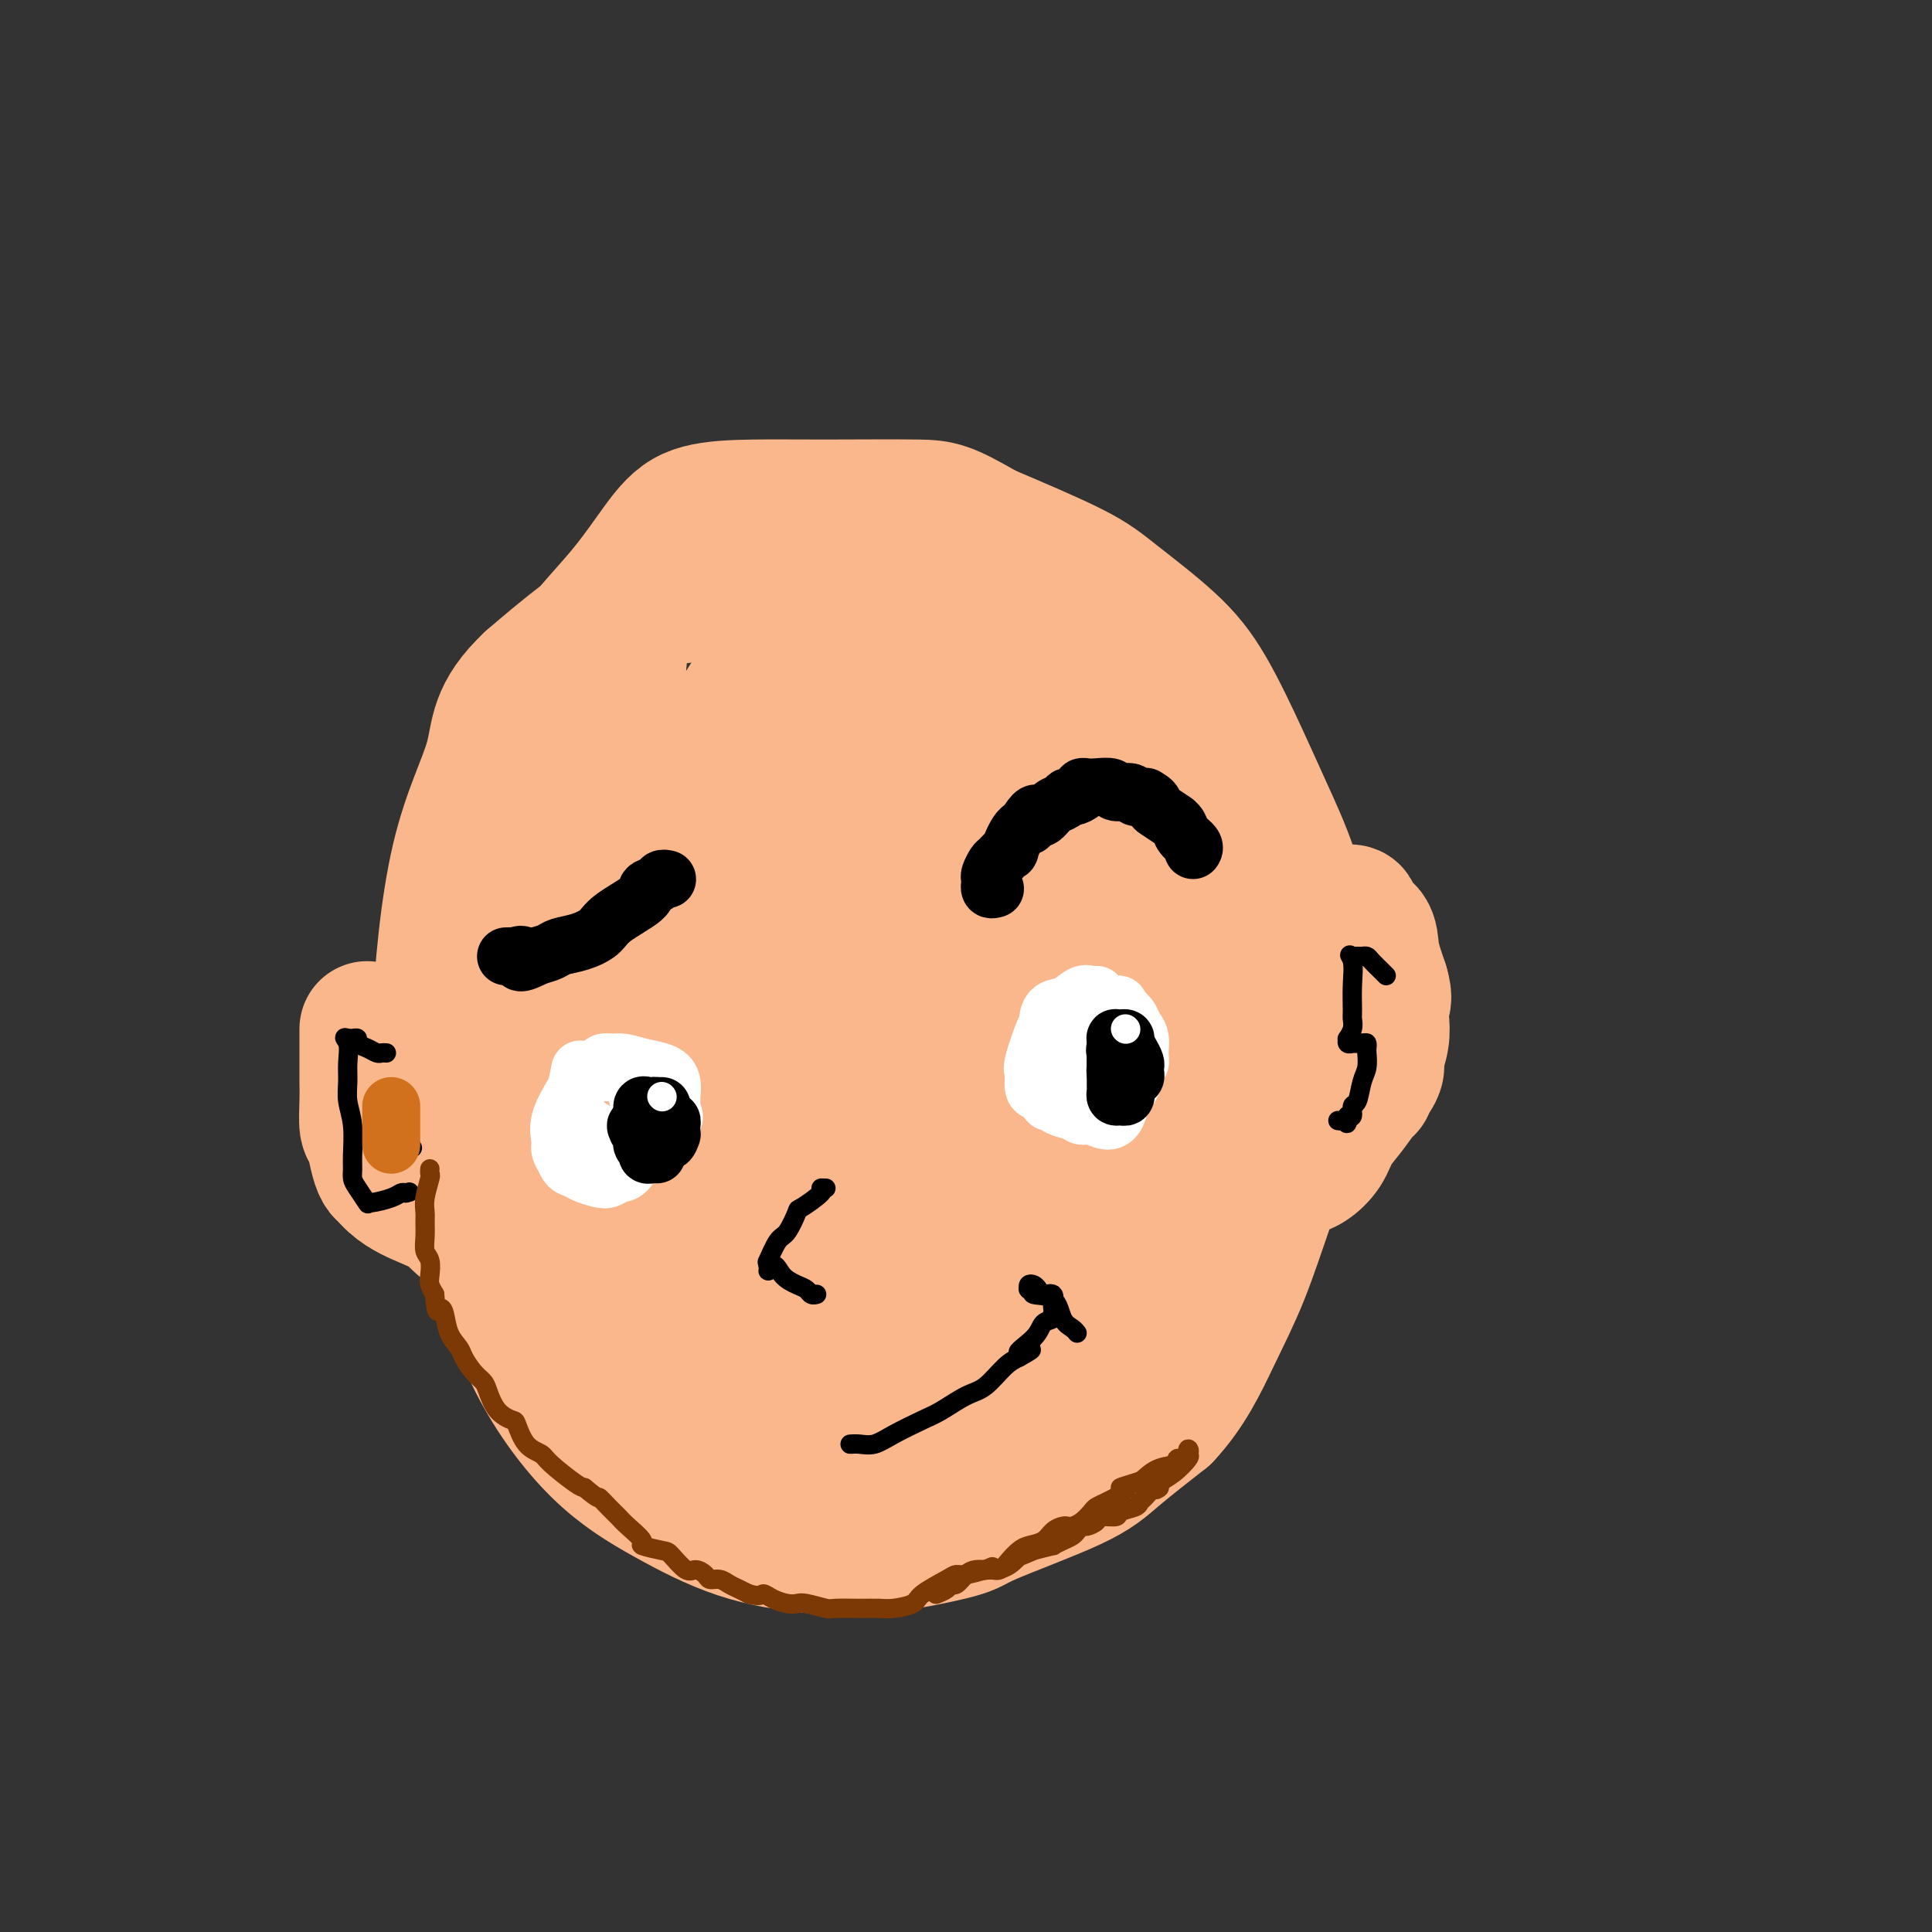 <svg viewBox='0 0 400 400' version='1.1' xmlns='http://www.w3.org/2000/svg' xmlns:xlink='http://www.w3.org/1999/xlink'><rect x="0" y="0" width="400" height="400" fill="#333333" stroke="none"/><g fill='none' stroke='rgb(251,183,140)' stroke-width='28' stroke-linecap='round' stroke-linejoin='round'><path d='M222,144c0.780,-0.677 1.560,-1.353 0,-3c-1.560,-1.647 -5.461,-4.263 -8,-7c-2.539,-2.737 -3.717,-5.595 -6,-8c-2.283,-2.405 -5.670,-4.358 -8,-6c-2.330,-1.642 -3.603,-2.972 -8,-4c-4.397,-1.028 -11.918,-1.755 -17,-2c-5.082,-0.245 -7.724,-0.008 -12,0c-4.276,0.008 -10.188,-0.214 -15,1c-4.812,1.214 -8.526,3.865 -13,7c-4.474,3.135 -9.707,6.753 -14,10c-4.293,3.247 -7.647,6.124 -11,9'/><path d='M110,141c-7.331,6.831 -6.658,10.910 -8,16c-1.342,5.090 -4.697,11.192 -7,21c-2.303,9.808 -3.553,23.324 -4,34c-0.447,10.676 -0.090,18.513 2,26c2.090,7.487 5.913,14.625 9,22c3.087,7.375 5.437,14.988 9,22c3.563,7.012 8.340,13.423 13,18c4.660,4.577 9.204,7.322 14,10c4.796,2.678 9.845,5.290 15,7c5.155,1.710 10.415,2.517 15,3c4.585,0.483 8.493,0.642 14,0c5.507,-0.642 12.611,-2.087 16,-3c3.389,-0.913 3.063,-1.296 7,-3c3.937,-1.704 12.137,-4.728 17,-7c4.863,-2.272 6.389,-3.792 9,-6c2.611,-2.208 6.305,-5.104 10,-8'/><path d='M241,293c4.907,-5.189 7.674,-11.162 10,-16c2.326,-4.838 4.210,-8.541 6,-13c1.790,-4.459 3.485,-9.674 5,-14c1.515,-4.326 2.849,-7.765 4,-11c1.151,-3.235 2.119,-6.268 3,-9c0.881,-2.732 1.675,-5.165 2,-10c0.325,-4.835 0.183,-12.074 0,-17c-0.183,-4.926 -0.406,-7.539 -1,-11c-0.594,-3.461 -1.559,-7.769 -3,-12c-1.441,-4.231 -3.357,-8.385 -5,-12c-1.643,-3.615 -3.013,-6.690 -5,-11c-1.987,-4.310 -4.590,-9.854 -7,-14c-2.410,-4.146 -4.625,-6.895 -8,-10c-3.375,-3.105 -7.909,-6.567 -11,-9c-3.091,-2.433 -4.740,-3.838 -9,-6c-4.260,-2.162 -11.130,-5.081 -18,-8'/><path d='M204,110c-8.099,-4.692 -9.346,-4.922 -14,-5c-4.654,-0.078 -12.717,-0.005 -19,0c-6.283,0.005 -10.788,-0.058 -15,0c-4.212,0.058 -8.131,0.238 -11,1c-2.869,0.762 -4.688,2.106 -7,5c-2.312,2.894 -5.116,7.338 -9,12c-3.884,4.662 -8.846,9.542 -12,15c-3.154,5.458 -4.500,11.493 -6,16c-1.500,4.507 -3.155,7.487 -4,14c-0.845,6.513 -0.881,16.559 -1,25c-0.119,8.441 -0.322,15.276 1,22c1.322,6.724 4.169,13.339 7,21c2.831,7.661 5.647,16.370 9,23c3.353,6.630 7.244,11.180 10,15c2.756,3.820 4.378,6.910 6,10'/><path d='M139,284c3.519,4.816 4.315,4.356 7,5c2.685,0.644 7.258,2.391 10,3c2.742,0.609 3.654,0.080 8,-1c4.346,-1.080 12.125,-2.710 18,-5c5.875,-2.290 9.846,-5.239 14,-9c4.154,-3.761 8.491,-8.334 13,-13c4.509,-4.666 9.190,-9.425 13,-15c3.810,-5.575 6.750,-11.967 8,-16c1.250,-4.033 0.810,-5.705 2,-11c1.190,-5.295 4.010,-14.211 5,-20c0.990,-5.789 0.151,-8.452 0,-13c-0.151,-4.548 0.385,-10.981 -1,-17c-1.385,-6.019 -4.691,-11.624 -8,-16c-3.309,-4.376 -6.622,-7.524 -12,-11c-5.378,-3.476 -12.822,-7.279 -20,-9c-7.178,-1.721 -14.089,-1.361 -21,-1'/><path d='M175,135c-6.292,0.704 -11.522,2.964 -15,5c-3.478,2.036 -5.206,3.847 -10,14c-4.794,10.153 -12.656,28.649 -16,41c-3.344,12.351 -2.171,18.558 -1,27c1.171,8.442 2.340,19.120 7,27c4.660,7.880 12.811,12.961 22,17c9.189,4.039 19.417,7.037 28,8c8.583,0.963 15.521,-0.108 21,-6c5.479,-5.892 9.500,-16.603 13,-31c3.500,-14.397 6.481,-32.478 4,-46c-2.481,-13.522 -10.422,-22.483 -18,-31c-7.578,-8.517 -14.793,-16.589 -24,-23c-9.207,-6.411 -20.406,-11.162 -30,-13c-9.594,-1.838 -17.583,-0.764 -22,1c-4.417,1.764 -5.262,4.218 -6,14c-0.738,9.782 -1.369,26.891 -2,44'/><path d='M126,183c1.851,13.893 7.479,26.626 12,36c4.521,9.374 7.937,15.390 12,19c4.063,3.610 8.774,4.815 14,4c5.226,-0.815 10.967,-3.650 16,-9c5.033,-5.350 9.357,-13.216 12,-22c2.643,-8.784 3.605,-18.486 2,-27c-1.605,-8.514 -5.777,-15.841 -12,-21c-6.223,-5.159 -14.496,-8.149 -21,-9c-6.504,-0.851 -11.238,0.436 -16,5c-4.762,4.564 -9.554,12.406 -11,25c-1.446,12.594 0.452,29.941 5,44c4.548,14.059 11.746,24.831 20,34c8.254,9.169 17.563,16.736 28,19c10.437,2.264 22.002,-0.775 29,-7c6.998,-6.225 9.428,-15.636 9,-32c-0.428,-16.364 -3.714,-39.682 -7,-63'/><path d='M218,179c-4.843,-17.854 -13.450,-30.989 -20,-38c-6.550,-7.011 -11.044,-7.898 -16,-5c-4.956,2.898 -10.375,9.583 -15,24c-4.625,14.417 -8.455,36.568 -9,52c-0.545,15.432 2.196,24.144 4,30c1.804,5.856 2.671,8.855 8,10c5.329,1.145 15.118,0.435 23,-4c7.882,-4.435 13.856,-12.597 18,-22c4.144,-9.403 6.459,-20.048 5,-29c-1.459,-8.952 -6.691,-16.211 -12,-21c-5.309,-4.789 -10.696,-7.108 -17,-6c-6.304,1.108 -13.526,5.642 -19,13c-5.474,7.358 -9.199,17.539 -11,26c-1.801,8.461 -1.677,15.201 2,24c3.677,8.799 10.908,19.657 16,25c5.092,5.343 8.046,5.172 11,5'/><path d='M186,263c4.054,-1.035 8.687,-6.122 12,-16c3.313,-9.878 5.304,-24.546 6,-35c0.696,-10.454 0.095,-16.695 -1,-20c-1.095,-3.305 -2.686,-3.675 -6,-3c-3.314,0.675 -8.351,2.396 -14,9c-5.649,6.604 -11.910,18.090 -15,29c-3.090,10.910 -3.008,21.245 -3,27c0.008,5.755 -0.059,6.932 0,9c0.059,2.068 0.243,5.027 1,7c0.757,1.973 2.086,2.959 3,4c0.914,1.041 1.415,2.136 3,3c1.585,0.864 4.256,1.497 6,2c1.744,0.503 2.560,0.877 4,1c1.440,0.123 3.503,-0.005 5,0c1.497,0.005 2.428,0.144 4,0c1.572,-0.144 3.786,-0.572 6,-1'/><path d='M197,279c5.027,0.032 5.094,-0.887 7,-4c1.906,-3.113 5.651,-8.421 9,-14c3.349,-5.579 6.302,-11.429 9,-17c2.698,-5.571 5.140,-10.864 7,-16c1.860,-5.136 3.139,-10.116 4,-15c0.861,-4.884 1.305,-9.671 2,-13c0.695,-3.329 1.640,-5.200 2,-7c0.360,-1.800 0.135,-3.530 0,-5c-0.135,-1.470 -0.181,-2.680 0,-3c0.181,-0.320 0.590,0.250 1,1c0.410,0.750 0.820,1.679 2,2c1.180,0.321 3.131,0.035 4,1c0.869,0.965 0.657,3.183 1,5c0.343,1.817 1.241,3.233 2,6c0.759,2.767 1.380,6.883 2,11'/><path d='M249,211c0.734,5.233 0.070,7.316 0,9c-0.070,1.684 0.455,2.969 0,5c-0.455,2.031 -1.889,4.807 -3,8c-1.111,3.193 -1.899,6.803 -2,9c-0.101,2.197 0.485,2.981 0,4c-0.485,1.019 -2.039,2.275 -3,4c-0.961,1.725 -1.328,3.921 -2,6c-0.672,2.079 -1.649,4.041 -2,5c-0.351,0.959 -0.075,0.915 -1,2c-0.925,1.085 -3.049,3.297 -5,5c-1.951,1.703 -3.727,2.895 -5,4c-1.273,1.105 -2.042,2.121 -3,3c-0.958,0.879 -2.104,1.621 -3,3c-0.896,1.379 -1.542,3.394 -3,5c-1.458,1.606 -3.729,2.803 -6,4'/><path d='M211,287c-5.335,4.613 -5.674,3.145 -7,3c-1.326,-0.145 -3.641,1.033 -6,2c-2.359,0.967 -4.763,1.723 -7,2c-2.237,0.277 -4.306,0.074 -7,0c-2.694,-0.074 -6.013,-0.020 -8,0c-1.987,0.020 -2.641,0.006 -4,0c-1.359,-0.006 -3.422,-0.005 -5,0c-1.578,0.005 -2.672,0.015 -3,0c-0.328,-0.015 0.108,-0.056 0,0c-0.108,0.056 -0.760,0.207 -1,0c-0.240,-0.207 -0.069,-0.774 0,-1c0.069,-0.226 0.034,-0.113 0,0'/><path d='M76,213c0.000,0.329 0.000,0.659 0,1c-0.000,0.341 -0.001,0.694 0,2c0.001,1.306 0.003,3.566 0,5c-0.003,1.434 -0.012,2.043 0,3c0.012,0.957 0.045,2.263 0,4c-0.045,1.737 -0.167,3.905 0,5c0.167,1.095 0.622,1.118 1,2c0.378,0.882 0.679,2.622 1,4c0.321,1.378 0.663,2.394 1,3c0.337,0.606 0.668,0.803 1,1'/><path d='M80,243c1.896,2.558 4.635,3.953 7,5c2.365,1.047 4.356,1.744 6,3c1.644,1.256 2.943,3.069 5,4c2.057,0.931 4.874,0.980 6,1c1.126,0.020 0.563,0.010 0,0'/><path d='M274,189c0.209,0.004 0.417,0.007 1,0c0.583,-0.007 1.540,-0.026 2,0c0.460,0.026 0.424,0.096 1,0c0.576,-0.096 1.765,-0.356 2,0c0.235,0.356 -0.484,1.330 0,2c0.484,0.670 2.171,1.035 3,2c0.829,0.965 0.800,2.529 1,4c0.200,1.471 0.629,2.849 1,4c0.371,1.151 0.686,2.076 1,3'/><path d='M286,204c0.933,3.094 0.265,3.328 0,4c-0.265,0.672 -0.126,1.780 0,3c0.126,1.220 0.240,2.550 0,4c-0.240,1.450 -0.834,3.019 -1,4c-0.166,0.981 0.098,1.374 0,2c-0.098,0.626 -0.557,1.486 -1,2c-0.443,0.514 -0.871,0.682 -1,1c-0.129,0.318 0.041,0.787 0,1c-0.041,0.213 -0.293,0.169 -1,1c-0.707,0.831 -1.868,2.538 -3,4c-1.132,1.462 -2.234,2.679 -3,4c-0.766,1.321 -1.197,2.746 -2,4c-0.803,1.254 -1.978,2.336 -3,3c-1.022,0.664 -1.891,0.910 -3,1c-1.109,0.090 -2.460,0.026 -4,0c-1.540,-0.026 -3.270,-0.013 -5,0'/><path d='M259,242c-2.556,0.622 -1.444,0.178 -1,0c0.444,-0.178 0.222,-0.089 0,0'/></g>
<g fill='none' stroke='rgb(0,0,0)' stroke-width='12' stroke-linecap='round' stroke-linejoin='round'><path d='M206,184c-0.423,0.120 -0.846,0.241 -1,0c-0.154,-0.241 -0.038,-0.842 0,-1c0.038,-0.158 -0.002,0.128 0,0c0.002,-0.128 0.047,-0.670 0,-1c-0.047,-0.330 -0.186,-0.449 0,-1c0.186,-0.551 0.696,-1.535 1,-2c0.304,-0.465 0.400,-0.411 1,-1c0.600,-0.589 1.702,-1.821 2,-2c0.298,-0.179 -0.209,0.694 0,0c0.209,-0.694 1.133,-2.956 2,-4c0.867,-1.044 1.676,-0.870 2,-1c0.324,-0.130 0.162,-0.565 0,-1'/><path d='M213,170c1.500,-2.422 1.750,-1.476 2,-1c0.250,0.476 0.499,0.482 1,0c0.501,-0.482 1.252,-1.452 2,-2c0.748,-0.548 1.492,-0.672 2,-1c0.508,-0.328 0.780,-0.858 1,-1c0.220,-0.142 0.389,0.106 1,0c0.611,-0.106 1.663,-0.565 2,-1c0.337,-0.435 -0.042,-0.844 0,-1c0.042,-0.156 0.505,-0.057 1,0c0.495,0.057 1.020,0.072 2,0c0.980,-0.072 2.414,-0.229 3,0c0.586,0.229 0.326,0.846 1,1c0.674,0.154 2.284,-0.155 3,0c0.716,0.155 0.539,0.772 1,1c0.461,0.228 1.560,0.065 2,0c0.440,-0.065 0.220,-0.033 0,0'/><path d='M237,165c1.989,0.735 1.962,1.572 2,2c0.038,0.428 0.141,0.446 1,1c0.859,0.554 2.472,1.643 3,2c0.528,0.357 -0.030,-0.020 0,0c0.030,0.020 0.649,0.436 1,1c0.351,0.564 0.434,1.275 1,2c0.566,0.725 1.614,1.464 2,2c0.386,0.536 0.110,0.867 0,1c-0.110,0.133 -0.055,0.066 0,0'/><path d='M138,182c0.100,0.025 0.200,0.049 0,0c-0.200,-0.049 -0.701,-0.172 -1,0c-0.299,0.172 -0.396,0.640 -1,1c-0.604,0.360 -1.714,0.611 -2,1c-0.286,0.389 0.253,0.916 -1,2c-1.253,1.084 -4.299,2.724 -6,4c-1.701,1.276 -2.058,2.187 -3,3c-0.942,0.813 -2.469,1.527 -4,2c-1.531,0.473 -3.066,0.704 -4,1c-0.934,0.296 -1.267,0.656 -2,1c-0.733,0.344 -1.867,0.672 -3,1'/><path d='M111,198c-4.787,2.475 -3.255,0.663 -3,0c0.255,-0.663 -0.767,-0.178 -1,0c-0.233,0.178 0.322,0.048 0,0c-0.322,-0.048 -1.521,-0.014 -2,0c-0.479,0.014 -0.240,0.007 0,0'/></g>
<g fill='none' stroke='rgb(255,255,255)' stroke-width='12' stroke-linecap='round' stroke-linejoin='round'><path d='M227,206c0.071,-0.015 0.142,-0.030 0,0c-0.142,0.030 -0.497,0.106 -1,0c-0.503,-0.106 -1.154,-0.393 -2,0c-0.846,0.393 -1.889,1.466 -3,2c-1.111,0.534 -2.291,0.528 -3,1c-0.709,0.472 -0.946,1.421 -1,2c-0.054,0.579 0.077,0.788 0,1c-0.077,0.212 -0.361,0.428 -1,2c-0.639,1.572 -1.634,4.500 -2,6c-0.366,1.500 -0.105,1.571 0,2c0.105,0.429 0.052,1.214 0,2'/><path d='M214,224c-0.211,2.649 1.260,1.771 2,2c0.740,0.229 0.747,1.564 1,2c0.253,0.436 0.750,-0.027 1,0c0.250,0.027 0.252,0.544 1,1c0.748,0.456 2.242,0.850 3,1c0.758,0.150 0.780,0.055 1,0c0.220,-0.055 0.639,-0.071 1,0c0.361,0.071 0.664,0.227 1,0c0.336,-0.227 0.706,-0.838 1,-1c0.294,-0.162 0.512,0.125 1,0c0.488,-0.125 1.244,-0.662 2,-1c0.756,-0.338 1.511,-0.476 2,-1c0.489,-0.524 0.711,-1.436 1,-2c0.289,-0.564 0.644,-0.782 1,-1'/><path d='M233,224c1.884,-1.047 1.093,-0.665 1,-1c-0.093,-0.335 0.512,-1.388 1,-2c0.488,-0.612 0.861,-0.783 1,-1c0.139,-0.217 0.045,-0.480 0,-1c-0.045,-0.520 -0.043,-1.295 0,-2c0.043,-0.705 0.125,-1.338 0,-2c-0.125,-0.662 -0.456,-1.354 -1,-2c-0.544,-0.646 -1.299,-1.246 -2,-2c-0.701,-0.754 -1.347,-1.660 -2,-2c-0.653,-0.340 -1.314,-0.112 -2,0c-0.686,0.112 -1.399,0.110 -2,0c-0.601,-0.110 -1.092,-0.328 -2,0c-0.908,0.328 -2.233,1.201 -3,2c-0.767,0.799 -0.976,1.523 -1,2c-0.024,0.477 0.136,0.708 0,1c-0.136,0.292 -0.568,0.646 -1,1'/><path d='M220,215c-0.361,1.421 -0.262,2.972 0,4c0.262,1.028 0.688,1.533 1,3c0.312,1.467 0.512,3.895 1,5c0.488,1.105 1.265,0.886 2,1c0.735,0.114 1.428,0.561 2,1c0.572,0.439 1.021,0.869 2,1c0.979,0.131 2.487,-0.037 3,0c0.513,0.037 0.032,0.278 0,0c-0.032,-0.278 0.383,-1.076 1,-2c0.617,-0.924 1.434,-1.976 2,-3c0.566,-1.024 0.882,-2.021 1,-3c0.118,-0.979 0.040,-1.939 0,-3c-0.040,-1.061 -0.042,-2.223 0,-3c0.042,-0.777 0.127,-1.171 0,-2c-0.127,-0.829 -0.465,-2.094 -1,-3c-0.535,-0.906 -1.268,-1.453 -2,-2'/><path d='M232,209c-0.529,-2.010 -0.353,-0.535 -1,0c-0.647,0.535 -2.118,0.129 -3,0c-0.882,-0.129 -1.174,0.018 -2,0c-0.826,-0.018 -2.187,-0.202 -3,0c-0.813,0.202 -1.080,0.790 -2,2c-0.920,1.210 -2.495,3.041 -3,4c-0.505,0.959 0.060,1.044 0,2c-0.060,0.956 -0.746,2.782 -1,4c-0.254,1.218 -0.077,1.828 0,3c0.077,1.172 0.055,2.907 1,4c0.945,1.093 2.859,1.545 4,2c1.141,0.455 1.510,0.912 2,1c0.490,0.088 1.100,-0.193 2,0c0.900,0.193 2.088,0.860 3,1c0.912,0.140 1.546,-0.246 2,-1c0.454,-0.754 0.727,-1.877 1,-3'/><path d='M232,228c0.917,-1.423 1.710,-2.980 2,-4c0.290,-1.020 0.076,-1.502 0,-3c-0.076,-1.498 -0.014,-4.013 0,-5c0.014,-0.987 -0.022,-0.446 0,-1c0.022,-0.554 0.100,-2.202 0,-3c-0.100,-0.798 -0.380,-0.746 -1,-1c-0.620,-0.254 -1.582,-0.813 -2,-1c-0.418,-0.187 -0.294,-0.000 -1,0c-0.706,0.000 -2.243,-0.186 -3,0c-0.757,0.186 -0.735,0.742 -1,1c-0.265,0.258 -0.817,0.216 -1,1c-0.183,0.784 0.003,2.392 0,3c-0.003,0.608 -0.197,0.214 0,0c0.197,-0.214 0.784,-0.250 1,0c0.216,0.250 0.062,0.786 0,1c-0.062,0.214 -0.031,0.107 0,0'/><path d='M120,222c0.106,-0.500 0.213,-1.000 0,0c-0.213,1.000 -0.745,3.500 -1,5c-0.255,1.500 -0.234,1.999 0,3c0.234,1.001 0.681,2.503 1,3c0.319,0.497 0.511,-0.013 1,0c0.489,0.013 1.275,0.548 2,1c0.725,0.452 1.390,0.822 3,1c1.610,0.178 4.164,0.163 6,0c1.836,-0.163 2.953,-0.475 4,-1c1.047,-0.525 2.023,-1.262 3,-2'/><path d='M139,232c1.082,-0.801 0.285,-1.304 0,-2c-0.285,-0.696 -0.060,-1.587 0,-2c0.060,-0.413 -0.046,-0.349 0,-1c0.046,-0.651 0.245,-2.016 0,-3c-0.245,-0.984 -0.934,-1.585 -2,-2c-1.066,-0.415 -2.508,-0.644 -4,-1c-1.492,-0.356 -3.032,-0.841 -4,-1c-0.968,-0.159 -1.364,0.006 -2,0c-0.636,-0.006 -1.513,-0.182 -2,0c-0.487,0.182 -0.586,0.724 -1,1c-0.414,0.276 -1.145,0.286 -2,1c-0.855,0.714 -1.834,2.130 -3,4c-1.166,1.870 -2.519,4.192 -3,6c-0.481,1.808 -0.091,3.102 0,4c0.091,0.898 -0.117,1.399 0,2c0.117,0.601 0.558,1.300 1,2'/><path d='M117,240c0.528,1.645 1.349,1.757 2,2c0.651,0.243 1.132,0.615 2,1c0.868,0.385 2.123,0.781 3,1c0.877,0.219 1.377,0.262 2,0c0.623,-0.262 1.368,-0.827 2,-1c0.632,-0.173 1.151,0.047 2,-1c0.849,-1.047 2.028,-3.362 3,-5c0.972,-1.638 1.739,-2.599 2,-3c0.261,-0.401 0.018,-0.241 0,-1c-0.018,-0.759 0.189,-2.438 0,-4c-0.189,-1.562 -0.775,-3.007 -1,-4c-0.225,-0.993 -0.088,-1.534 -1,-2c-0.912,-0.466 -2.873,-0.857 -4,-1c-1.127,-0.143 -1.419,-0.039 -2,0c-0.581,0.039 -1.452,0.011 -2,0c-0.548,-0.011 -0.774,-0.006 -1,0'/><path d='M124,222c-2.486,-0.327 -3.702,0.355 -4,1c-0.298,0.645 0.321,1.254 0,2c-0.321,0.746 -1.581,1.629 -2,3c-0.419,1.371 0.002,3.229 0,5c-0.002,1.771 -0.427,3.455 0,4c0.427,0.545 1.706,-0.049 2,0c0.294,0.049 -0.397,0.742 0,1c0.397,0.258 1.881,0.081 3,0c1.119,-0.081 1.873,-0.065 3,0c1.127,0.065 2.628,0.181 4,0c1.372,-0.181 2.616,-0.658 3,-1c0.384,-0.342 -0.093,-0.547 0,-1c0.093,-0.453 0.757,-1.152 1,-2c0.243,-0.848 0.065,-1.844 0,-3c-0.065,-1.156 -0.019,-2.473 0,-3c0.019,-0.527 0.009,-0.263 0,0'/><path d='M134,228c-0.012,-1.619 -0.542,-1.167 -1,-1c-0.458,0.167 -0.845,0.048 -1,0c-0.155,-0.048 -0.077,-0.024 0,0'/></g>
<g fill='none' stroke='rgb(0,0,0)' stroke-width='12' stroke-linecap='round' stroke-linejoin='round'><path d='M231,219c0.002,0.445 0.003,0.890 0,1c-0.003,0.110 -0.011,-0.115 0,0c0.011,0.115 0.042,0.569 0,1c-0.042,0.431 -0.156,0.837 0,1c0.156,0.163 0.580,0.082 1,0c0.420,-0.082 0.834,-0.166 1,0c0.166,0.166 0.083,0.583 0,1'/><path d='M233,223c0.475,0.602 0.663,0.105 1,0c0.337,-0.105 0.823,0.180 1,0c0.177,-0.180 0.045,-0.824 0,-1c-0.045,-0.176 -0.002,0.118 0,0c0.002,-0.118 -0.037,-0.648 0,-1c0.037,-0.352 0.151,-0.525 0,-1c-0.151,-0.475 -0.566,-1.251 -1,-2c-0.434,-0.749 -0.887,-1.469 -1,-2c-0.113,-0.531 0.113,-0.871 0,-1c-0.113,-0.129 -0.566,-0.046 -1,0c-0.434,0.046 -0.848,0.053 -1,0c-0.152,-0.053 -0.041,-0.168 0,0c0.041,0.168 0.012,0.619 0,1c-0.012,0.381 -0.006,0.690 0,1'/><path d='M231,217c-0.309,0.449 -0.083,0.572 0,1c0.083,0.428 0.022,1.161 0,2c-0.022,0.839 -0.006,1.783 0,2c0.006,0.217 0.001,-0.292 0,0c-0.001,0.292 0.003,1.384 0,2c-0.003,0.616 -0.011,0.754 0,1c0.011,0.246 0.041,0.598 0,1c-0.041,0.402 -0.155,0.854 0,1c0.155,0.146 0.578,-0.012 1,0c0.422,0.012 0.845,0.196 1,0c0.155,-0.196 0.044,-0.770 0,-1c-0.044,-0.230 -0.022,-0.115 0,0'/><path d='M137,229c-0.001,0.356 -0.001,0.712 0,1c0.001,0.288 0.004,0.508 0,1c-0.004,0.492 -0.015,1.256 0,2c0.015,0.744 0.056,1.467 0,2c-0.056,0.533 -0.207,0.874 0,1c0.207,0.126 0.774,0.036 1,0c0.226,-0.036 0.113,-0.018 0,0'/><path d='M138,236c0.381,0.845 0.834,-0.543 1,-1c0.166,-0.457 0.045,0.017 0,0c-0.045,-0.017 -0.015,-0.525 0,-1c0.015,-0.475 0.015,-0.919 0,-1c-0.015,-0.081 -0.045,0.199 0,0c0.045,-0.199 0.167,-0.876 0,-1c-0.167,-0.124 -0.622,0.307 -1,0c-0.378,-0.307 -0.680,-1.352 -1,-2c-0.320,-0.648 -0.659,-0.900 -1,-1c-0.341,-0.100 -0.682,-0.049 -1,0c-0.318,0.049 -0.611,0.096 -1,0c-0.389,-0.096 -0.874,-0.333 -1,0c-0.126,0.333 0.107,1.238 0,2c-0.107,0.762 -0.553,1.381 -1,2'/><path d='M132,233c-0.758,0.401 -0.151,-0.096 0,0c0.151,0.096 -0.152,0.785 0,1c0.152,0.215 0.758,-0.044 1,0c0.242,0.044 0.120,0.390 0,1c-0.120,0.610 -0.239,1.484 0,2c0.239,0.516 0.835,0.674 1,1c0.165,0.326 -0.100,0.819 0,1c0.100,0.181 0.565,0.049 1,0c0.435,-0.049 0.838,-0.014 1,0c0.162,0.014 0.081,0.007 0,0'/></g>
<g fill='none' stroke='rgb(255,255,255)' stroke-width='6' stroke-linecap='round' stroke-linejoin='round'><path d='M233,213c0.000,0.000 0.100,0.100 0.1,0.1'/><path d='M137,227c0.000,0.000 0.100,0.100 0.1,0.1'/></g>
<g fill='none' stroke='rgb(0,0,0)' stroke-width='4' stroke-linecap='round' stroke-linejoin='round'><path d='M171,246c-0.539,-0.022 -1.079,-0.044 -1,0c0.079,0.044 0.776,0.155 0,1c-0.776,0.845 -3.024,2.424 -4,3c-0.976,0.576 -0.678,0.150 -1,1c-0.322,0.850 -1.264,2.978 -2,4c-0.736,1.022 -1.266,0.940 -2,2c-0.734,1.060 -1.671,3.264 -2,4c-0.329,0.736 -0.050,0.006 0,0c0.050,-0.006 -0.129,0.713 0,1c0.129,0.287 0.564,0.144 1,0'/><path d='M160,262c-1.782,2.383 -0.738,0.341 0,0c0.738,-0.341 1.168,1.019 2,2c0.832,0.981 2.065,1.583 3,2c0.935,0.417 1.571,0.648 2,1c0.429,0.352 0.651,0.826 1,1c0.349,0.174 0.825,0.047 1,0c0.175,-0.047 0.050,-0.013 0,0c-0.050,0.013 -0.025,0.007 0,0'/><path d='M176,299c0.584,-0.039 1.169,-0.078 2,0c0.831,0.078 1.909,0.273 3,0c1.091,-0.273 2.195,-1.016 4,-2c1.805,-0.984 4.310,-2.210 6,-3c1.690,-0.790 2.563,-1.143 4,-2c1.437,-0.857 3.437,-2.220 5,-3c1.563,-0.780 2.690,-0.979 4,-2c1.310,-1.021 2.803,-2.863 4,-4c1.197,-1.137 2.099,-1.568 3,-2'/><path d='M211,281c5.256,-2.875 0.897,-1.061 0,-1c-0.897,0.061 1.669,-1.629 3,-3c1.331,-1.371 1.429,-2.423 2,-3c0.571,-0.577 1.617,-0.678 2,-1c0.383,-0.322 0.105,-0.865 0,-1c-0.105,-0.135 -0.035,0.136 0,0c0.035,-0.136 0.034,-0.680 0,-1c-0.034,-0.320 -0.103,-0.415 0,-1c0.103,-0.585 0.378,-1.660 0,-2c-0.378,-0.340 -1.408,0.055 -2,0c-0.592,-0.055 -0.746,-0.561 -1,-1c-0.254,-0.439 -0.607,-0.810 -1,-1c-0.393,-0.190 -0.827,-0.197 -1,0c-0.173,0.197 -0.087,0.599 0,1'/><path d='M213,267c-0.489,-0.215 0.790,-0.251 1,0c0.210,0.251 -0.648,0.789 0,1c0.648,0.211 2.801,0.095 4,1c1.199,0.905 1.445,2.830 2,4c0.555,1.170 1.419,1.584 2,2c0.581,0.416 0.880,0.833 1,1c0.120,0.167 0.060,0.083 0,0'/><path d='M287,202c-0.220,-0.226 -0.440,-0.453 -1,-1c-0.560,-0.547 -1.460,-1.415 -2,-2c-0.540,-0.585 -0.719,-0.889 -1,-1c-0.281,-0.111 -0.663,-0.030 -1,0c-0.337,0.030 -0.629,0.008 -1,0c-0.371,-0.008 -0.820,-0.002 -1,0c-0.180,0.002 -0.090,0.001 0,0'/><path d='M280,198c-1.083,-0.621 -0.289,-0.175 0,1c0.289,1.175 0.074,3.079 0,5c-0.074,1.921 -0.005,3.859 0,5c0.005,1.141 -0.052,1.487 0,2c0.052,0.513 0.214,1.195 0,2c-0.214,0.805 -0.804,1.732 -1,2c-0.196,0.268 0.003,-0.124 0,0c-0.003,0.124 -0.208,0.765 0,1c0.208,0.235 0.829,0.063 1,0c0.171,-0.063 -0.108,-0.017 0,0c0.108,0.017 0.602,0.005 1,0c0.398,-0.005 0.699,-0.002 1,0'/><path d='M282,216c0.690,-0.055 0.914,-0.193 1,0c0.086,0.193 0.034,0.718 0,1c-0.034,0.282 -0.052,0.322 0,1c0.052,0.678 0.172,1.993 0,3c-0.172,1.007 -0.637,1.706 -1,3c-0.363,1.294 -0.623,3.182 -1,4c-0.377,0.818 -0.871,0.566 -1,1c-0.129,0.434 0.106,1.552 0,2c-0.106,0.448 -0.553,0.224 -1,0'/><path d='M279,231c-0.419,2.547 0.032,1.415 0,1c-0.032,-0.415 -0.547,-0.112 -1,0c-0.453,0.112 -0.844,0.032 -1,0c-0.156,-0.032 -0.078,-0.016 0,0'/><path d='M80,218c-0.353,-0.024 -0.707,-0.049 -1,0c-0.293,0.049 -0.526,0.171 -1,0c-0.474,-0.171 -1.188,-0.634 -2,-1c-0.812,-0.366 -1.720,-0.634 -2,-1c-0.280,-0.366 0.069,-0.830 0,-1c-0.069,-0.170 -0.557,-0.046 -1,0c-0.443,0.046 -0.841,0.013 -1,0c-0.159,-0.013 -0.080,-0.007 0,0'/><path d='M72,215c-1.236,-0.429 -0.328,0.000 0,1c0.328,1.000 0.074,2.571 0,4c-0.074,1.429 0.033,2.714 0,4c-0.033,1.286 -0.205,2.571 0,4c0.205,1.429 0.789,3.000 1,5c0.211,2.000 0.050,4.428 0,6c-0.050,1.572 0.011,2.288 0,3c-0.011,0.712 -0.094,1.421 0,2c0.094,0.579 0.364,1.028 1,2c0.636,0.972 1.637,2.467 2,3c0.363,0.533 0.086,0.104 0,0c-0.086,-0.104 0.018,0.116 1,0c0.982,-0.116 2.841,-0.570 4,-1c1.159,-0.430 1.617,-0.837 2,-1c0.383,-0.163 0.692,-0.081 1,0'/><path d='M84,247c1.333,-0.333 0.667,-0.167 0,0'/><path d='M81,230c-0.091,0.394 -0.182,0.789 0,1c0.182,0.211 0.636,0.239 1,1c0.364,0.761 0.637,2.257 1,3c0.363,0.743 0.815,0.735 1,1c0.185,0.265 0.101,0.803 0,1c-0.101,0.197 -0.220,0.053 0,0c0.220,-0.053 0.777,-0.015 1,0c0.223,0.015 0.111,0.008 0,0'/><path d='M85,237c0.667,1.167 0.333,0.583 0,0'/></g>
<g fill='none' stroke='rgb(124,56,5)' stroke-width='4' stroke-linecap='round' stroke-linejoin='round'><path d='M89,242c-0.030,0.409 -0.061,0.819 0,1c0.061,0.181 0.213,0.134 0,1c-0.213,0.866 -0.790,2.645 -1,4c-0.210,1.355 -0.053,2.287 0,3c0.053,0.713 0.000,1.206 0,2c-0.000,0.794 0.052,1.889 0,3c-0.052,1.111 -0.207,2.237 0,3c0.207,0.763 0.777,1.163 1,2c0.223,0.837 0.098,2.110 0,3c-0.098,0.890 -0.171,1.397 0,2c0.171,0.603 0.585,1.301 1,2'/><path d='M90,268c0.329,4.695 0.651,3.431 1,3c0.349,-0.431 0.726,-0.029 1,1c0.274,1.029 0.444,2.685 1,4c0.556,1.315 1.496,2.290 2,3c0.504,0.710 0.570,1.156 1,2c0.430,0.844 1.222,2.086 2,3c0.778,0.914 1.542,1.499 2,2c0.458,0.501 0.611,0.918 1,2c0.389,1.082 1.015,2.829 2,4c0.985,1.171 2.330,1.768 3,2c0.670,0.232 0.666,0.101 1,1c0.334,0.899 1.007,2.829 2,4c0.993,1.171 2.307,1.582 3,2c0.693,0.418 0.763,0.843 2,2c1.237,1.157 3.639,3.045 5,4c1.361,0.955 1.680,0.978 2,1'/><path d='M121,308c3.370,2.834 2.796,1.919 3,2c0.204,0.081 1.186,1.159 2,2c0.814,0.841 1.461,1.444 2,2c0.539,0.556 0.969,1.064 2,2c1.031,0.936 2.664,2.301 3,3c0.336,0.699 -0.626,0.733 0,1c0.626,0.267 2.840,0.768 4,1c1.160,0.232 1.266,0.196 2,1c0.734,0.804 2.098,2.449 3,3c0.902,0.551 1.344,0.007 2,0c0.656,-0.007 1.527,0.523 2,1c0.473,0.477 0.549,0.901 1,1c0.451,0.099 1.275,-0.128 2,0c0.725,0.128 1.349,0.611 2,1c0.651,0.389 1.329,0.682 2,1c0.671,0.318 1.336,0.659 2,1'/><path d='M155,330c2.610,0.729 2.637,0.051 3,0c0.363,-0.051 1.064,0.526 2,1c0.936,0.474 2.107,0.845 3,1c0.893,0.155 1.509,0.094 2,0c0.491,-0.094 0.859,-0.222 2,0c1.141,0.222 3.056,0.792 4,1c0.944,0.208 0.919,0.053 2,0c1.081,-0.053 3.270,-0.005 5,0c1.730,0.005 3.003,-0.033 4,0c0.997,0.033 1.720,0.138 3,0c1.280,-0.138 3.118,-0.520 4,-1c0.882,-0.480 0.808,-1.060 2,-2c1.192,-0.940 3.649,-2.242 5,-3c1.351,-0.758 1.594,-0.973 2,-1c0.406,-0.027 0.973,0.135 2,0c1.027,-0.135 2.513,-0.568 4,-1'/><path d='M204,325c2.904,-1.231 0.665,-0.308 0,0c-0.665,0.308 0.243,0.002 1,0c0.757,-0.002 1.361,0.299 2,0c0.639,-0.299 1.312,-1.197 2,-2c0.688,-0.803 1.392,-1.511 2,-2c0.608,-0.489 1.119,-0.758 2,-1c0.881,-0.242 2.133,-0.457 3,-1c0.867,-0.543 1.348,-1.416 2,-2c0.652,-0.584 1.474,-0.881 2,-1c0.526,-0.119 0.756,-0.059 1,0c0.244,0.059 0.502,0.118 1,0c0.498,-0.118 1.236,-0.413 2,-1c0.764,-0.587 1.555,-1.467 2,-2c0.445,-0.533 0.543,-0.721 1,-1c0.457,-0.279 1.273,-0.651 2,-1c0.727,-0.349 1.363,-0.674 2,-1'/><path d='M231,310c4.245,-2.721 1.359,-2.024 1,-2c-0.359,0.024 1.810,-0.624 3,-1c1.190,-0.376 1.403,-0.478 2,-1c0.597,-0.522 1.579,-1.463 3,-2c1.421,-0.537 3.281,-0.670 4,-1c0.719,-0.330 0.297,-0.855 0,-1c-0.297,-0.145 -0.470,0.092 0,0c0.470,-0.092 1.582,-0.513 2,-1c0.418,-0.487 0.143,-1.042 0,-1c-0.143,0.042 -0.154,0.680 0,1c0.154,0.320 0.474,0.323 0,1c-0.474,0.677 -1.743,2.028 -3,3c-1.257,0.972 -2.502,1.563 -3,2c-0.498,0.437 -0.249,0.718 0,1'/><path d='M240,308c-1.049,0.974 -0.670,-0.090 -1,0c-0.330,0.090 -1.367,1.335 -2,2c-0.633,0.665 -0.860,0.752 -1,1c-0.140,0.248 -0.193,0.658 -1,1c-0.807,0.342 -2.366,0.618 -3,1c-0.634,0.382 -0.341,0.872 -1,1c-0.659,0.128 -2.271,-0.106 -3,0c-0.729,0.106 -0.576,0.553 -1,1c-0.424,0.447 -1.425,0.893 -2,1c-0.575,0.107 -0.723,-0.125 -1,0c-0.277,0.125 -0.684,0.607 -1,1c-0.316,0.393 -0.540,0.696 -1,1c-0.460,0.304 -1.154,0.607 -2,1c-0.846,0.393 -1.843,0.875 -2,1c-0.157,0.125 0.527,-0.107 0,0c-0.527,0.107 -2.263,0.554 -4,1'/><path d='M214,321c-4.621,2.132 -3.172,0.964 -3,1c0.172,0.036 -0.933,1.278 -2,2c-1.067,0.722 -2.096,0.925 -3,1c-0.904,0.075 -1.684,0.022 -2,0c-0.316,-0.022 -0.168,-0.012 0,0c0.168,0.012 0.357,0.027 0,0c-0.357,-0.027 -1.260,-0.095 -2,0c-0.740,0.095 -1.316,0.355 -2,1c-0.684,0.645 -1.476,1.676 -2,2c-0.524,0.324 -0.780,-0.057 -1,0c-0.220,0.057 -0.405,0.554 -1,1c-0.595,0.446 -1.598,0.842 -2,1c-0.402,0.158 -0.201,0.079 0,0'/></g>
<g fill='none' stroke='rgb(251,183,140)' stroke-width='12' stroke-linecap='round' stroke-linejoin='round'><path d='M120,149c-0.039,0.139 -0.079,0.278 0,0c0.079,-0.278 0.275,-0.972 0,-1c-0.275,-0.028 -1.021,0.611 0,-2c1.021,-2.611 3.809,-8.472 7,-13c3.191,-4.528 6.786,-7.722 9,-10c2.214,-2.278 3.049,-3.639 4,-5c0.951,-1.361 2.020,-2.722 4,-4c1.980,-1.278 4.873,-2.472 7,-3c2.127,-0.528 3.489,-0.389 5,-1c1.511,-0.611 3.170,-1.970 6,-3c2.830,-1.030 6.831,-1.730 11,-2c4.169,-0.270 8.507,-0.111 11,0c2.493,0.111 3.141,0.175 5,1c1.859,0.825 4.930,2.413 8,4'/><path d='M197,110c4.844,0.778 4.956,0.222 5,0c0.044,-0.222 0.022,-0.111 0,0'/></g>
<g fill='none' stroke='rgb(210,113,29)' stroke-width='12' stroke-linecap='round' stroke-linejoin='round'><path d='M81,229c0.000,0.386 0.000,0.773 0,1c0.000,0.227 0.000,0.296 0,1c0.000,0.704 0.000,2.044 0,3c0.000,0.956 0.000,1.526 0,2c0.000,0.474 -0.000,0.850 0,1c0.000,0.150 0.000,0.075 0,0'/></g>
</svg>